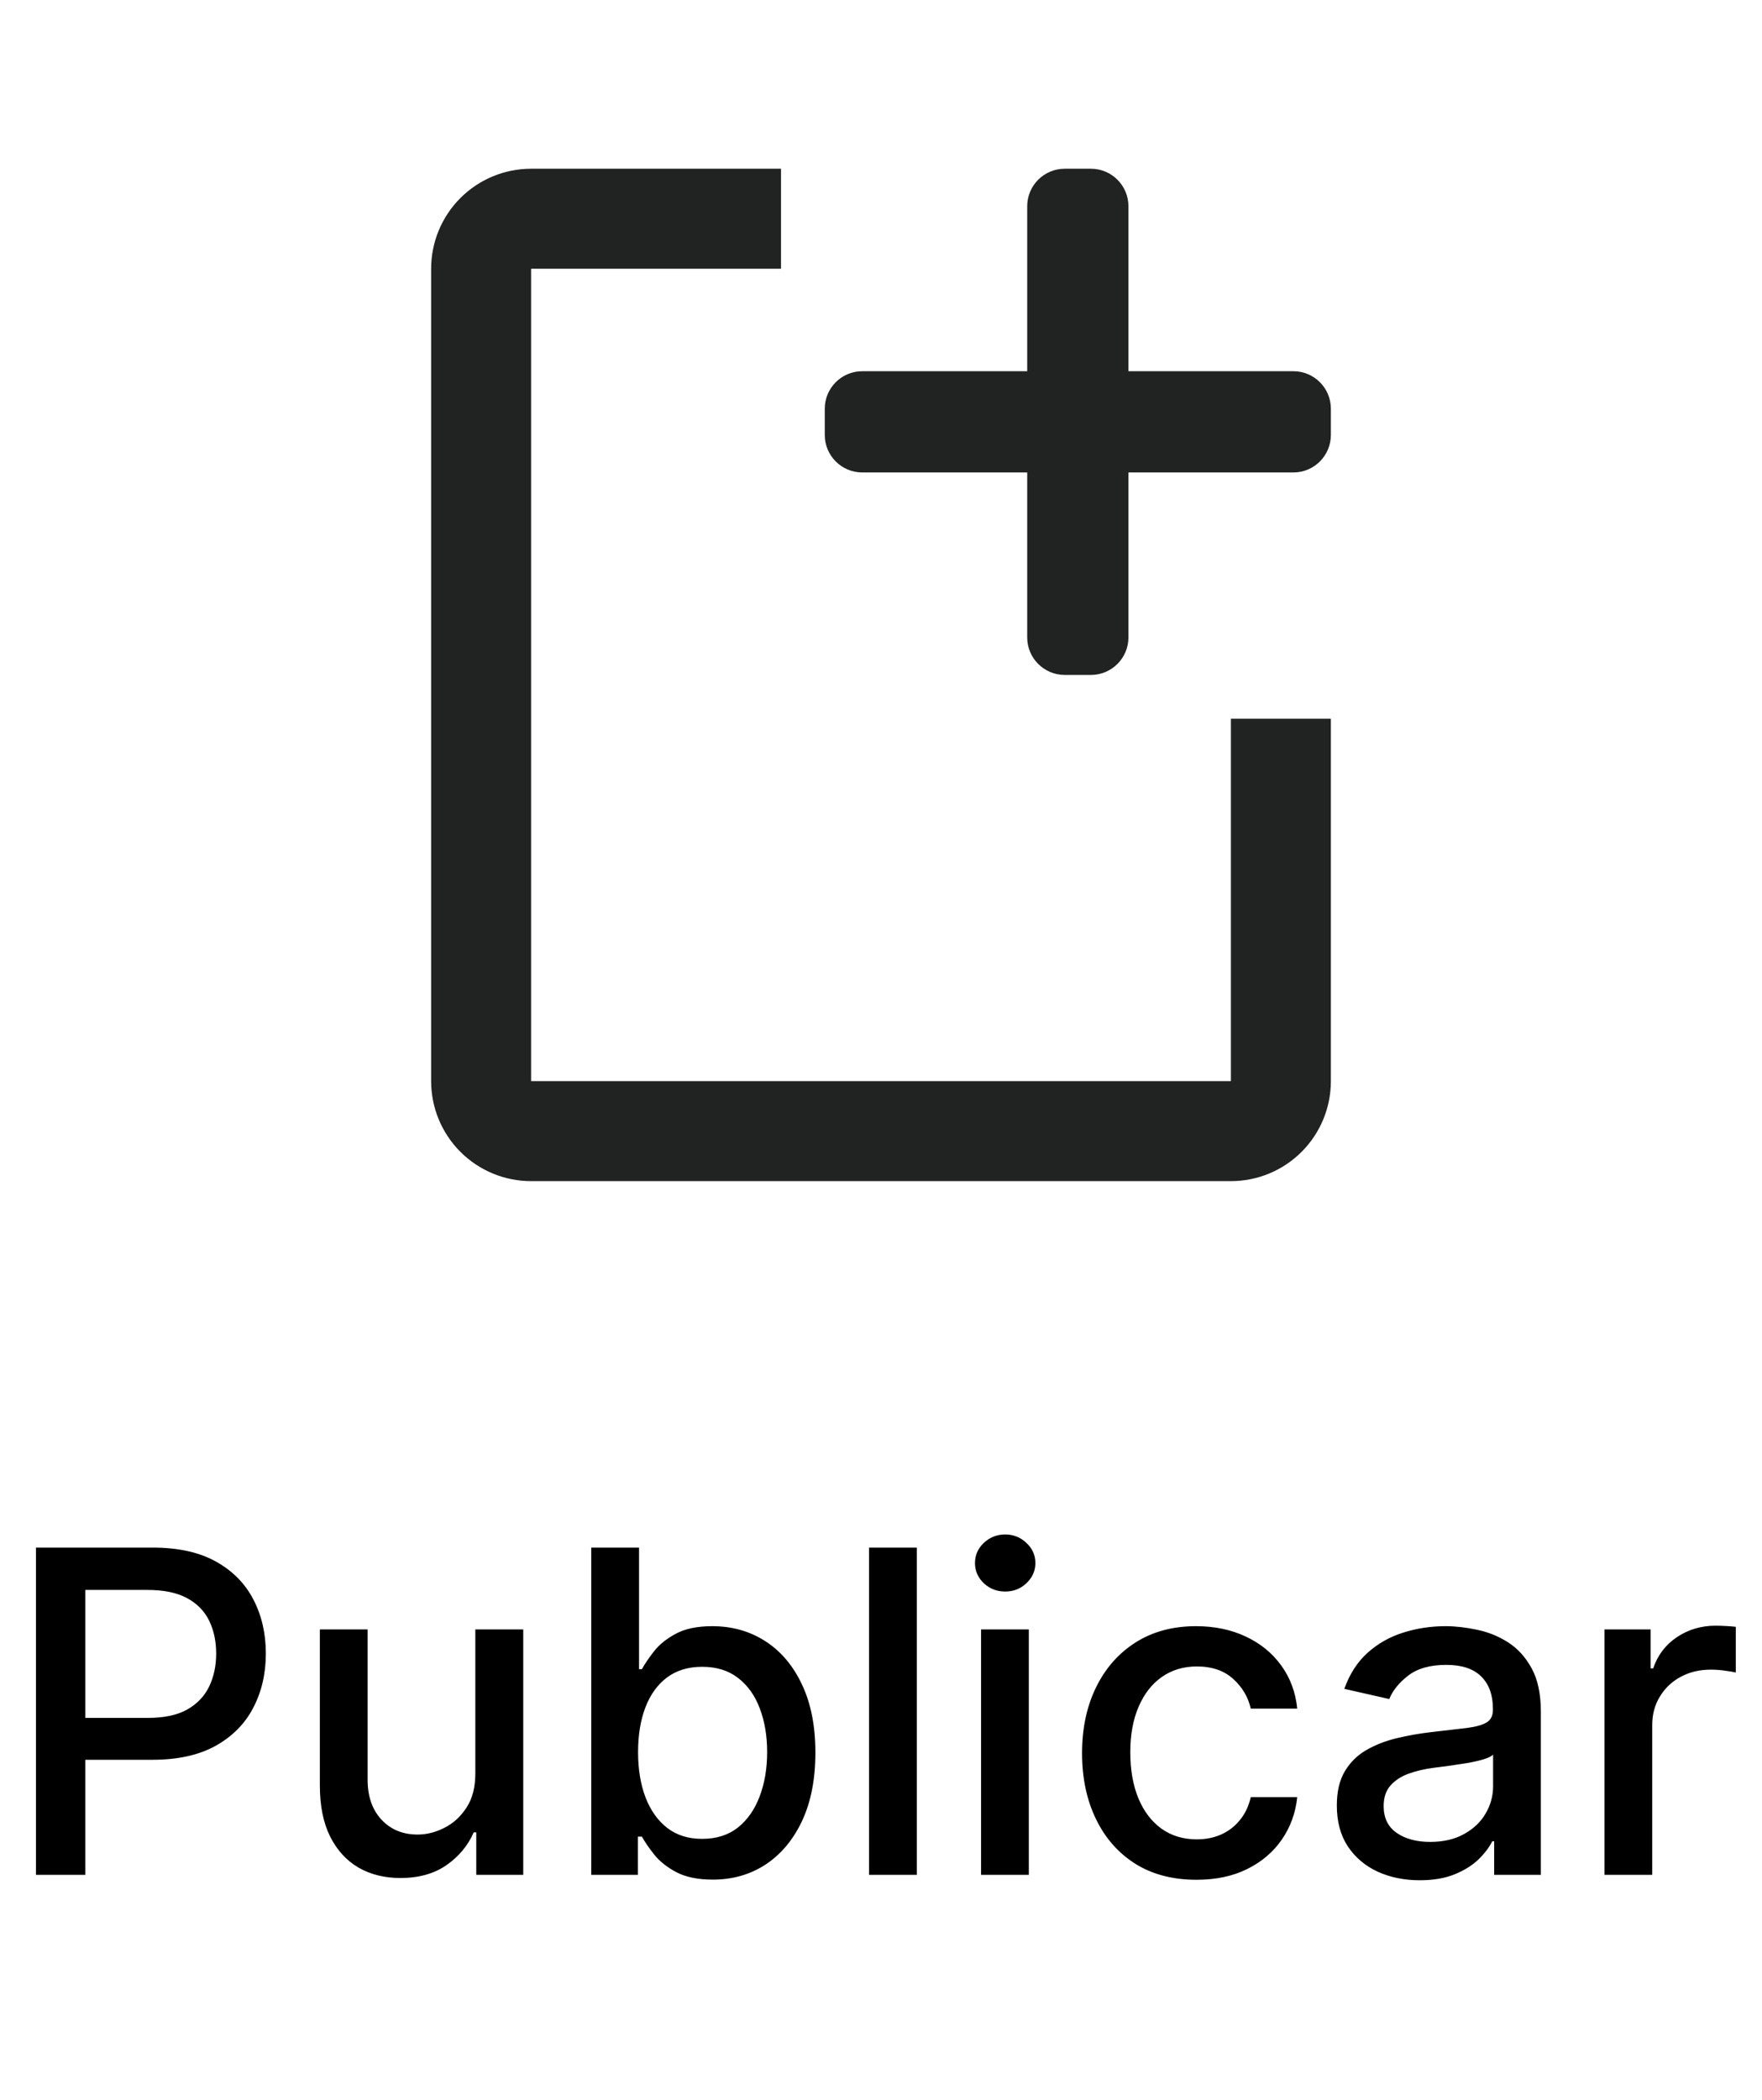 <svg width="47" height="56" viewBox="0 0 47 56" fill="none" xmlns="http://www.w3.org/2000/svg">
<path d="M35.5 19.167V28.833C35.5 29.541 35.219 30.219 34.719 30.719C34.219 31.219 33.541 31.5 32.833 31.5H14.167C13.459 31.5 12.781 31.219 12.281 30.719C11.781 30.219 11.5 29.541 11.5 28.833V7.167C11.5 6.459 11.781 5.781 12.281 5.281C12.781 4.781 13.459 4.5 14.167 4.5H20.833V7.167H14.167V28.833H32.833V19.167H35.5Z" fill="#212322"/>
<path d="M35.5 10.9C35.5 10.348 35.052 9.9 34.5 9.9H30.1V5.5C30.1 4.948 29.652 4.5 29.1 4.5H28.4C27.848 4.5 27.4 4.948 27.4 5.5V9.9H23C22.448 9.9 22 10.348 22 10.9V11.6C22 12.152 22.448 12.6 23 12.6H27.4V17C27.4 17.552 27.848 18 28.4 18H29.1C29.652 18 30.1 17.552 30.1 17V12.6H34.5C35.052 12.6 35.5 12.152 35.5 11.6V10.9Z" fill="#212322"/>
<path d="M0.959 50V41.273H4.07C4.749 41.273 5.311 41.396 5.757 41.644C6.203 41.891 6.537 42.229 6.759 42.658C6.98 43.084 7.091 43.564 7.091 44.098C7.091 44.635 6.979 45.118 6.754 45.547C6.533 45.973 6.197 46.311 5.749 46.561C5.303 46.808 4.741 46.932 4.065 46.932H1.926V45.815H3.946C4.375 45.815 4.723 45.742 4.99 45.594C5.257 45.443 5.453 45.239 5.578 44.98C5.703 44.722 5.766 44.428 5.766 44.098C5.766 43.769 5.703 43.476 5.578 43.22C5.453 42.965 5.256 42.764 4.986 42.619C4.719 42.474 4.366 42.402 3.929 42.402H2.276V50H0.959ZM12.679 47.285V43.455H13.957V50H12.704V48.867H12.636C12.485 49.216 12.244 49.507 11.912 49.74C11.582 49.97 11.171 50.085 10.68 50.085C10.26 50.085 9.887 49.993 9.564 49.808C9.243 49.621 8.99 49.344 8.805 48.977C8.623 48.611 8.532 48.158 8.532 47.618V43.455H9.806V47.465C9.806 47.91 9.93 48.266 10.177 48.53C10.424 48.794 10.745 48.926 11.14 48.926C11.379 48.926 11.616 48.867 11.852 48.747C12.091 48.628 12.288 48.447 12.444 48.206C12.603 47.965 12.681 47.658 12.679 47.285ZM15.771 50V41.273H17.046V44.516H17.122C17.196 44.379 17.303 44.222 17.442 44.043C17.581 43.864 17.774 43.707 18.021 43.574C18.268 43.438 18.595 43.369 19.001 43.369C19.53 43.369 20.001 43.503 20.416 43.77C20.831 44.037 21.156 44.422 21.392 44.925C21.631 45.428 21.75 46.033 21.75 46.74C21.75 47.447 21.632 48.054 21.396 48.56C21.16 49.062 20.837 49.45 20.425 49.723C20.013 49.993 19.543 50.128 19.014 50.128C18.616 50.128 18.291 50.061 18.038 49.928C17.788 49.794 17.592 49.638 17.45 49.459C17.308 49.28 17.199 49.121 17.122 48.981H17.016V50H15.771ZM17.02 46.727C17.02 47.188 17.087 47.591 17.22 47.938C17.354 48.284 17.547 48.555 17.8 48.751C18.053 48.945 18.362 49.041 18.729 49.041C19.109 49.041 19.428 48.94 19.683 48.739C19.939 48.534 20.132 48.257 20.263 47.908C20.396 47.558 20.463 47.165 20.463 46.727C20.463 46.295 20.398 45.908 20.267 45.564C20.139 45.22 19.946 44.949 19.688 44.75C19.432 44.551 19.112 44.452 18.729 44.452C18.359 44.452 18.047 44.547 17.791 44.737C17.538 44.928 17.347 45.193 17.216 45.534C17.085 45.875 17.02 46.273 17.02 46.727ZM24.455 41.273V50H23.181V41.273H24.455ZM26.169 50V43.455H27.443V50H26.169ZM26.812 42.445C26.591 42.445 26.401 42.371 26.241 42.223C26.085 42.072 26.007 41.894 26.007 41.686C26.007 41.476 26.085 41.297 26.241 41.149C26.401 40.999 26.591 40.923 26.812 40.923C27.034 40.923 27.223 40.999 27.379 41.149C27.538 41.297 27.618 41.476 27.618 41.686C27.618 41.894 27.538 42.072 27.379 42.223C27.223 42.371 27.034 42.445 26.812 42.445ZM31.914 50.132C31.281 50.132 30.735 49.989 30.278 49.702C29.823 49.412 29.474 49.013 29.23 48.504C28.985 47.996 28.863 47.413 28.863 46.757C28.863 46.092 28.988 45.506 29.238 44.997C29.488 44.486 29.841 44.087 30.295 43.8C30.75 43.513 31.285 43.369 31.902 43.369C32.399 43.369 32.842 43.462 33.231 43.646C33.62 43.828 33.934 44.084 34.173 44.413C34.414 44.743 34.558 45.128 34.603 45.568H33.363C33.295 45.261 33.139 44.997 32.895 44.776C32.653 44.554 32.329 44.443 31.923 44.443C31.568 44.443 31.257 44.537 30.99 44.724C30.726 44.909 30.52 45.173 30.372 45.517C30.224 45.858 30.15 46.261 30.15 46.727C30.15 47.205 30.223 47.617 30.367 47.963C30.512 48.31 30.717 48.578 30.981 48.769C31.248 48.959 31.562 49.054 31.923 49.054C32.164 49.054 32.383 49.01 32.579 48.922C32.778 48.831 32.944 48.702 33.078 48.534C33.214 48.367 33.309 48.165 33.363 47.929H34.603C34.558 48.352 34.42 48.73 34.19 49.062C33.96 49.395 33.652 49.656 33.265 49.847C32.882 50.037 32.431 50.132 31.914 50.132ZM37.871 50.145C37.456 50.145 37.081 50.068 36.746 49.915C36.41 49.758 36.145 49.533 35.949 49.237C35.756 48.942 35.659 48.58 35.659 48.151C35.659 47.781 35.73 47.477 35.872 47.239C36.014 47 36.206 46.811 36.447 46.672C36.689 46.533 36.959 46.428 37.257 46.356C37.555 46.285 37.859 46.231 38.169 46.195C38.561 46.149 38.879 46.112 39.124 46.084C39.368 46.053 39.545 46.003 39.656 45.935C39.767 45.867 39.822 45.756 39.822 45.602V45.572C39.822 45.2 39.717 44.912 39.507 44.707C39.3 44.503 38.99 44.401 38.578 44.401C38.149 44.401 37.811 44.496 37.564 44.686C37.32 44.874 37.151 45.082 37.057 45.312L35.859 45.04C36.001 44.642 36.209 44.321 36.481 44.077C36.757 43.83 37.074 43.651 37.432 43.54C37.79 43.426 38.166 43.369 38.561 43.369C38.822 43.369 39.099 43.401 39.392 43.463C39.688 43.523 39.963 43.633 40.219 43.795C40.477 43.957 40.689 44.189 40.854 44.49C41.019 44.788 41.101 45.176 41.101 45.653V50H39.856V49.105H39.805C39.723 49.27 39.599 49.432 39.435 49.591C39.27 49.75 39.058 49.882 38.8 49.987C38.541 50.092 38.231 50.145 37.871 50.145ZM38.148 49.122C38.5 49.122 38.801 49.053 39.051 48.913C39.304 48.774 39.496 48.592 39.626 48.368C39.76 48.141 39.827 47.898 39.827 47.639V46.795C39.781 46.841 39.693 46.883 39.562 46.923C39.435 46.96 39.288 46.993 39.124 47.021C38.959 47.047 38.798 47.071 38.642 47.094C38.486 47.114 38.355 47.131 38.25 47.145C38.003 47.176 37.777 47.229 37.572 47.303C37.371 47.376 37.209 47.483 37.087 47.622C36.967 47.758 36.908 47.94 36.908 48.168C36.908 48.483 37.024 48.722 37.257 48.883C37.49 49.043 37.787 49.122 38.148 49.122ZM42.798 50V43.455H44.029V44.494H44.098C44.217 44.142 44.427 43.865 44.728 43.663C45.032 43.459 45.376 43.356 45.76 43.356C45.839 43.356 45.933 43.359 46.041 43.365C46.152 43.371 46.238 43.378 46.301 43.386V44.605C46.25 44.591 46.159 44.575 46.028 44.558C45.897 44.538 45.767 44.528 45.636 44.528C45.335 44.528 45.066 44.592 44.831 44.72C44.598 44.845 44.413 45.02 44.277 45.244C44.14 45.466 44.072 45.719 44.072 46.003V50H42.798Z" fill="black"/>
</svg>
